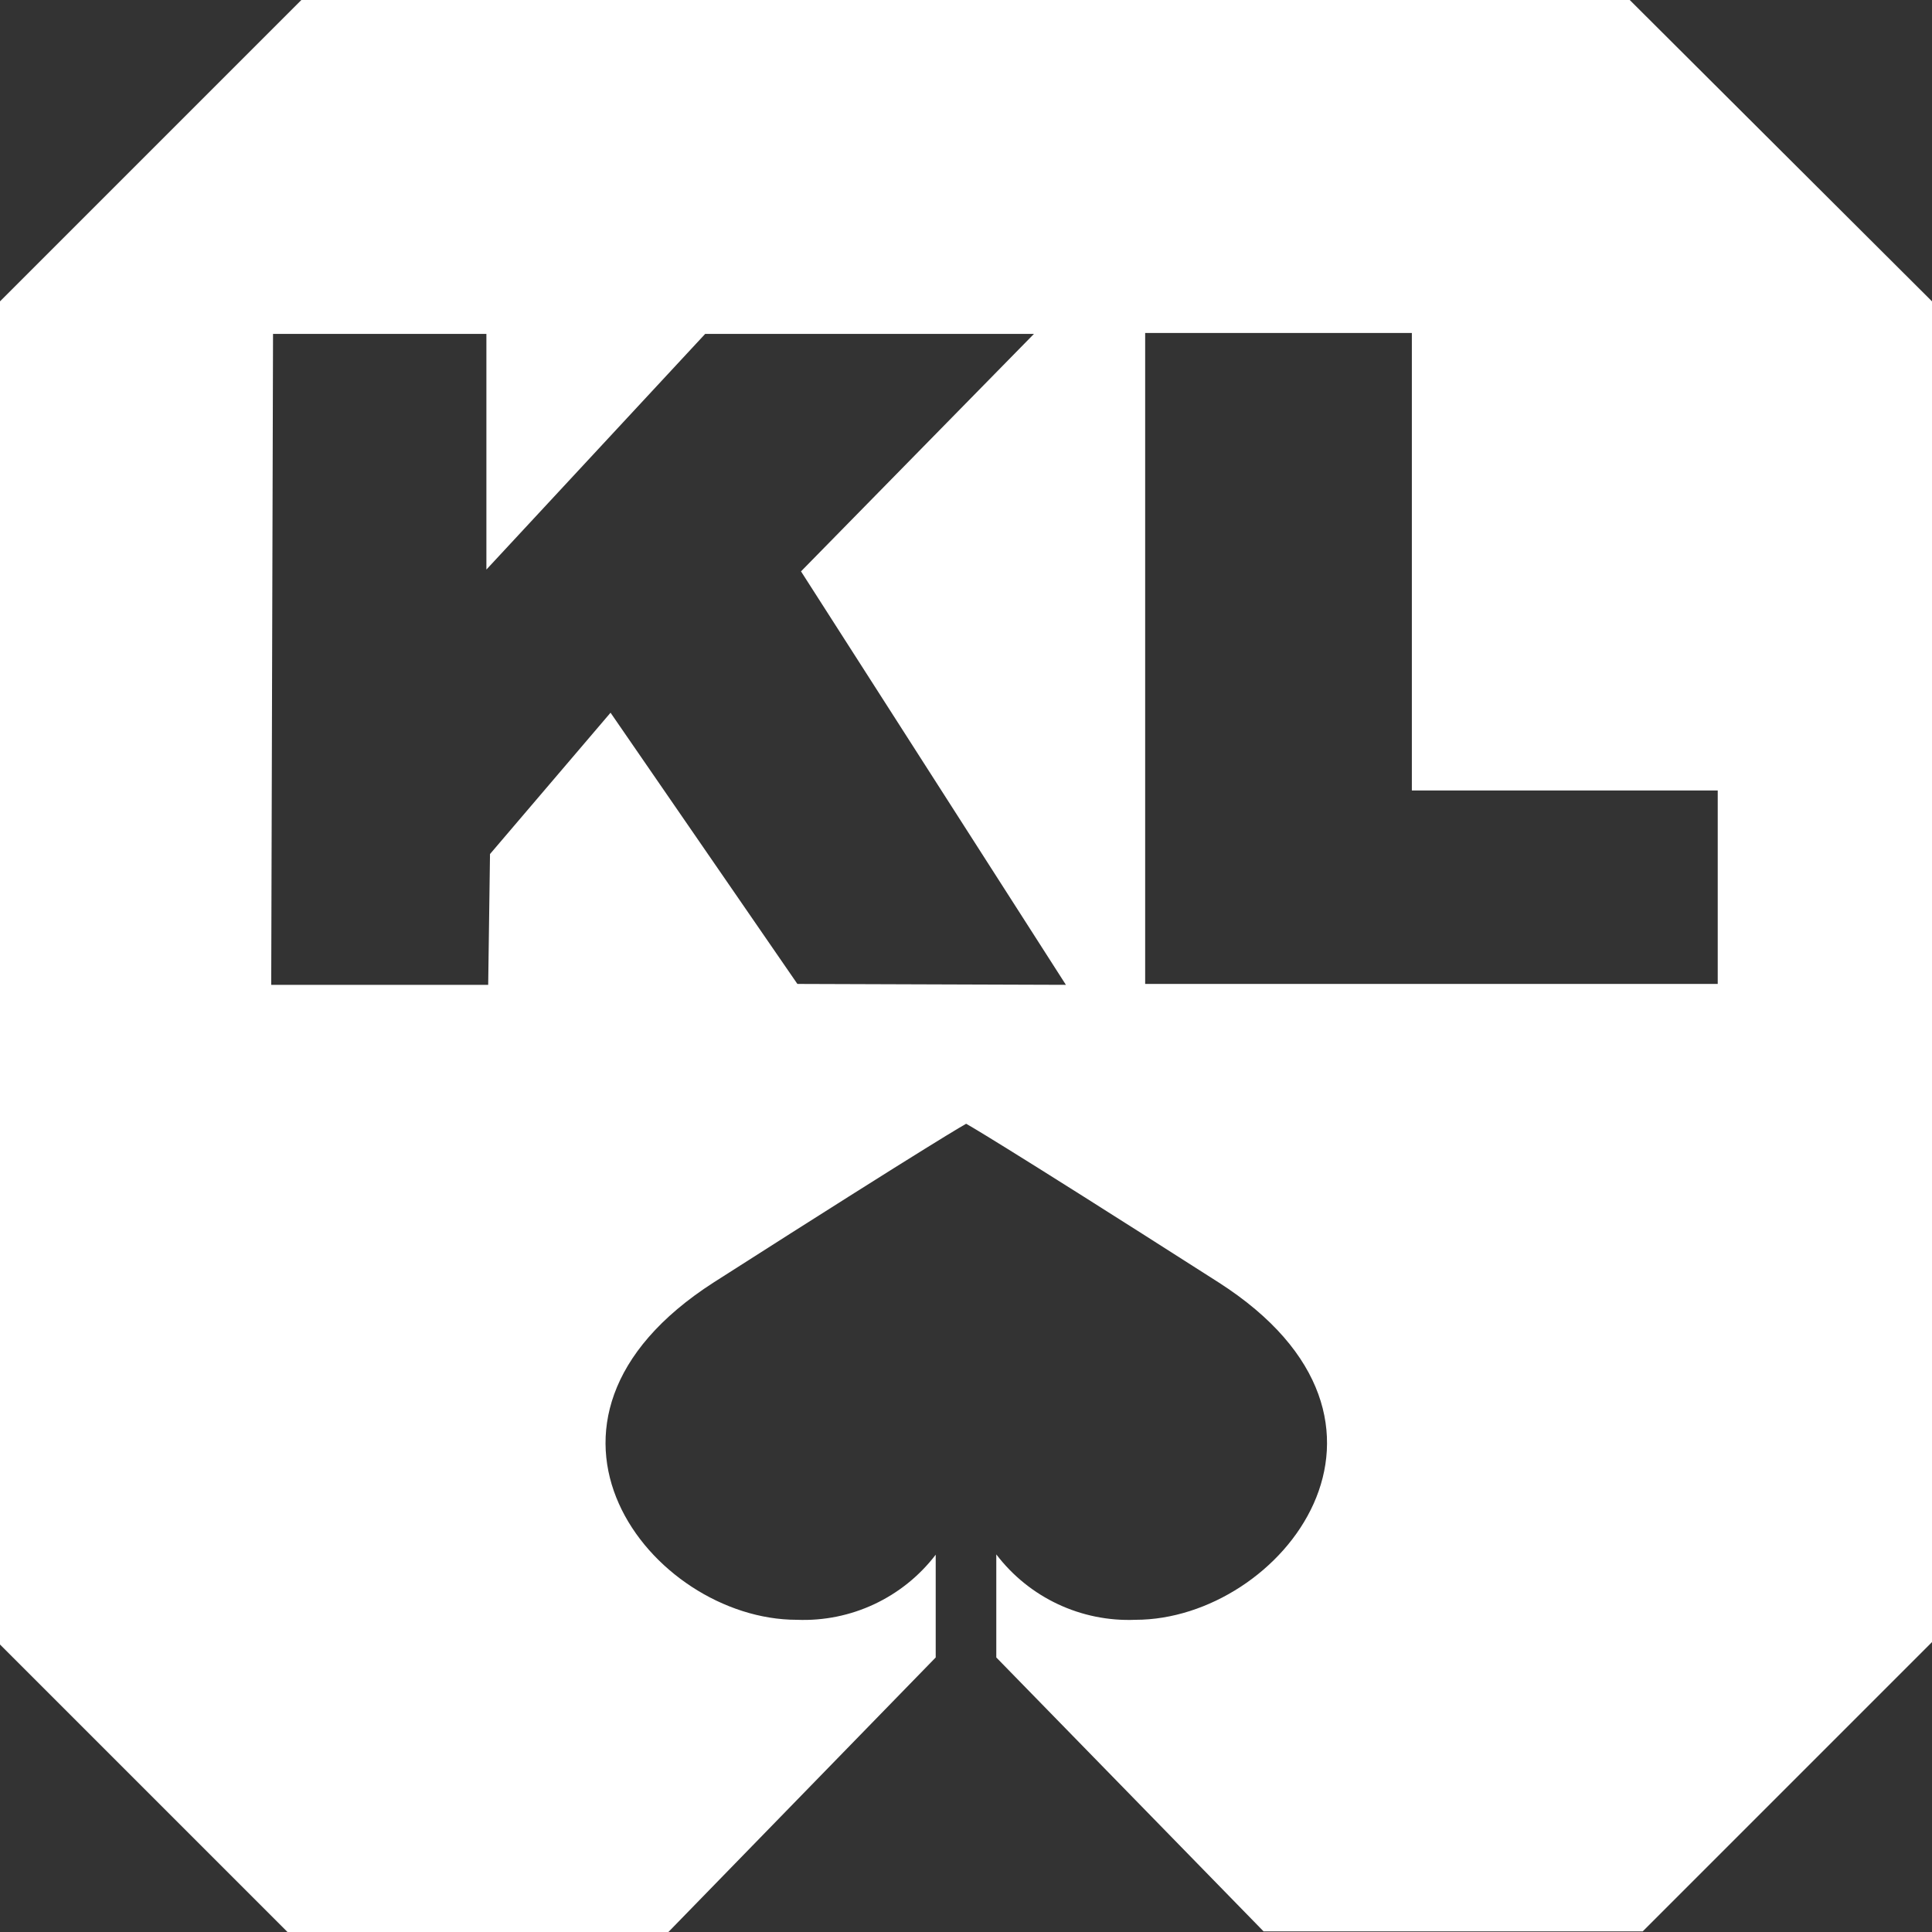 <svg width="128" height="128" viewBox="0 0 128 128" fill="none" xmlns="http://www.w3.org/2000/svg">
<rect x="0" y="0" width="128" height="128" fill="#333333" stroke="none"/>
<g clip-path="url(#clip0_177_87)">
<path fill-rule="evenodd" clip-rule="evenodd" d="M113.804 65.188H75.87V22.062H93.539V52.37H113.804V65.188ZM52.829 65.188L40.45 47.219L32.464 56.583L32.344 65.248H17.969L18.089 22.122H32.225V37.735L46.72 22.122H68.502L53.069 37.855L70.619 65.248L52.829 65.188ZM107.974 0H19.966L0 19.966V108.953L19.047 128H44.284L61.993 109.811V103.003C59.811 105.854 56.377 107.463 52.789 107.316C43.146 107.316 32.824 94.238 47.299 84.954C62.333 75.35 64.01 74.452 64.01 74.452C64.01 74.452 65.687 75.35 80.721 84.954C95.236 94.238 84.874 107.316 75.231 107.316C71.633 107.465 68.189 105.848 66.007 102.983V109.811L83.716 127.96H108.833L128 108.793V19.966L107.974 0Z" fill="white"/>
</g>
<defs>
<clipPath id="clip0_177_87">
<rect width="128" height="128" fill="white"/>
</clipPath>
</defs>
</svg>
